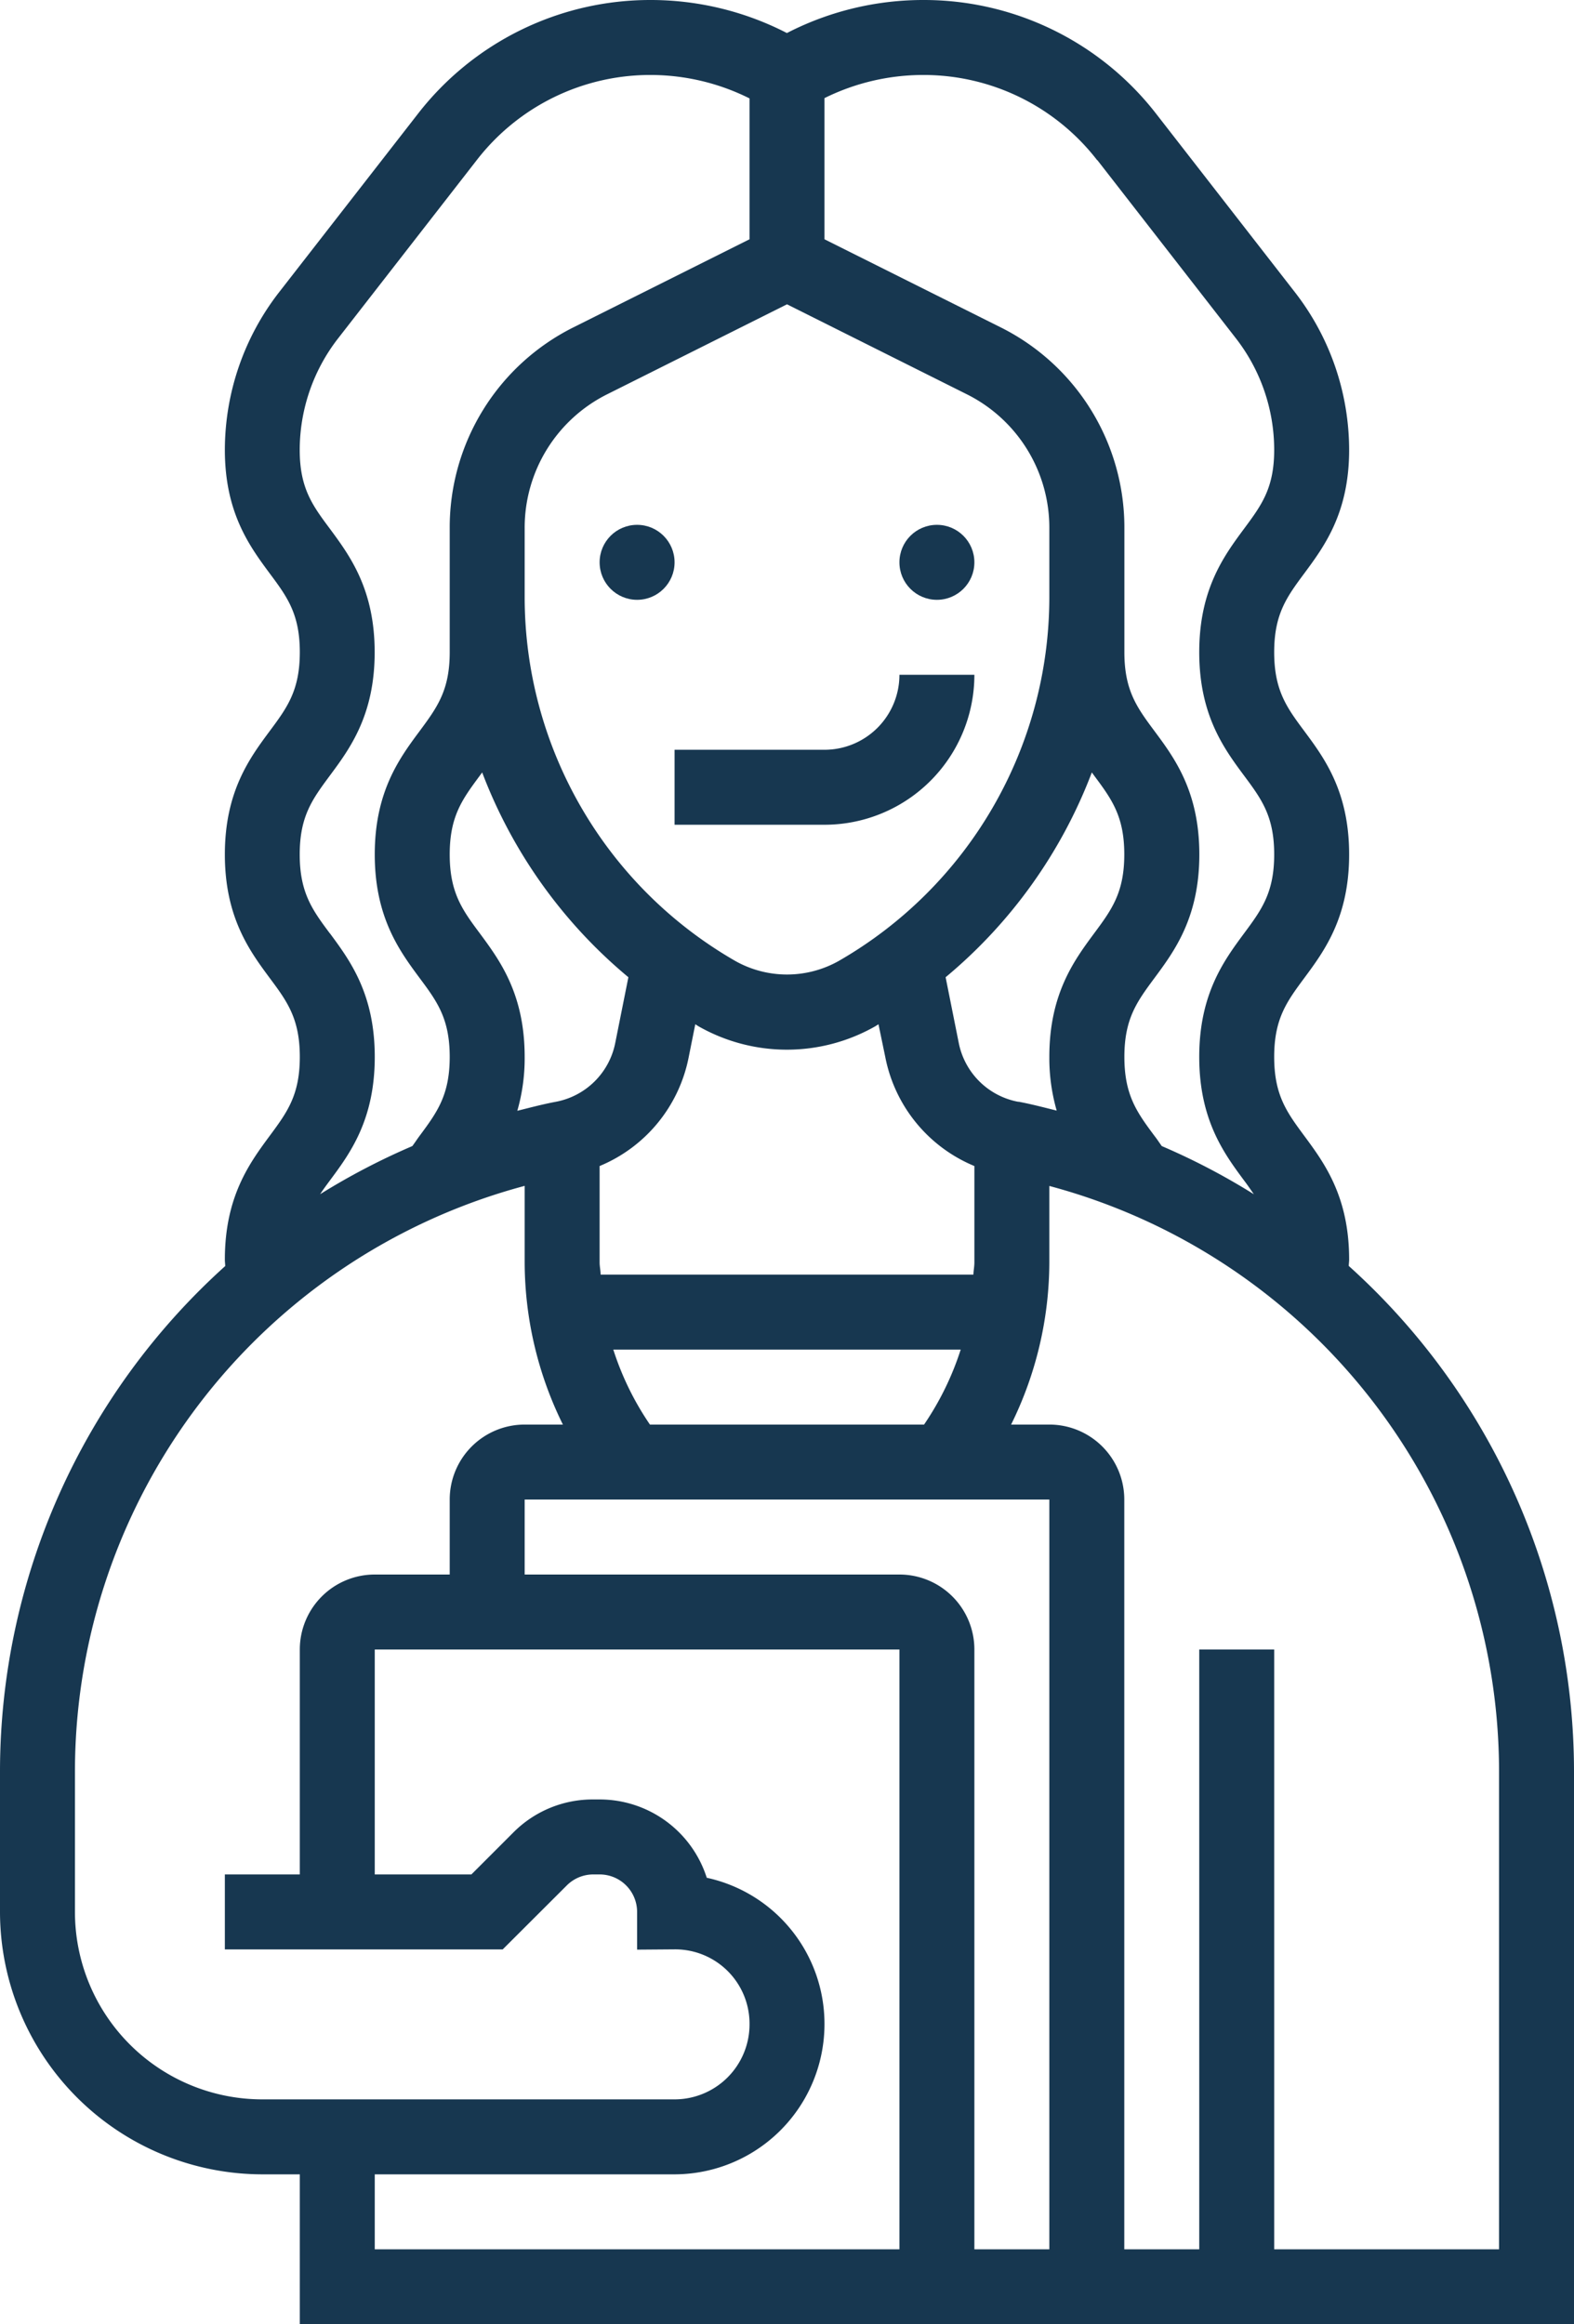 <svg id="_30" data-name="30" xmlns="http://www.w3.org/2000/svg" viewBox="0 0 336 496"><defs><style>.cls-1{fill:#173750;}</style></defs><circle class="cls-1" cx="136" cy="120" r="8"/><circle class="cls-1" cx="200" cy="120" r="8"/><path class="cls-1" d="M232,184h32a32,32,0,0,0,32-32H280a16,16,0,0,1-16,16H232Z" transform="translate(-88 -8)"/><path class="cls-1" d="M375.92,278.17c0-.48.08-.9.08-1.39,0-13.45-5.31-20.62-9.57-26.38-3.73-5.05-6.43-8.69-6.43-16.86s2.7-11.8,6.43-16.84c4.26-5.75,9.57-12.92,9.57-26.36s-5.31-20.59-9.58-26.34c-3.72-5-6.42-8.66-6.42-16.82s2.7-11.8,6.43-16.83C370.69,124.6,376,117.44,376,104a54.94,54.94,0,0,0-11.5-33.54L334.88,32.38A62.76,62.76,0,0,0,285,8a63.52,63.52,0,0,0-28.25,6.66l-.77.39-.77-.39A63.52,63.52,0,0,0,227,8a62.76,62.76,0,0,0-49.86,24.38L147.5,70.46A54.94,54.94,0,0,0,136,104c0,13.44,5.31,20.6,9.57,26.36,3.73,5,6.43,8.67,6.43,16.82S149.3,159,145.58,164c-4.27,5.75-9.58,12.91-9.58,26.34s5.31,20.61,9.57,26.36c3.73,5,6.43,8.68,6.43,16.84s-2.7,11.81-6.43,16.85c-4.26,5.77-9.57,12.94-9.57,26.39,0,.5.07.91.08,1.39A145.21,145.21,0,0,0,88,386v30a56.07,56.07,0,0,0,56,56h8v32H424V386a145.21,145.21,0,0,0-48.08-107.85Zm-53.67-236,29.61,38.07A38.83,38.83,0,0,1,360,104c0,8.16-2.7,11.8-6.43,16.83-4.26,5.75-9.57,12.92-9.57,26.35s5.31,20.6,9.58,26.35c3.72,5,6.42,8.66,6.42,16.81s-2.7,11.81-6.43,16.84c-4.26,5.76-9.57,12.93-9.57,26.36s5.3,20.61,9.57,26.37c.76,1,1.44,2,2.09,2.94A144,144,0,0,0,336,252.57c-.52-.72-1-1.47-1.56-2.18-3.72-5-6.42-8.68-6.42-16.85s2.7-11.8,6.43-16.84c4.26-5.75,9.57-12.92,9.57-26.36s-5.31-20.59-9.58-26.34c-3.72-5-6.42-8.66-6.42-16.82V120.72a47.73,47.73,0,0,0-26.54-42.93L264,59.06V28.94A47.46,47.46,0,0,1,285,24a46.84,46.84,0,0,1,37.23,18.21ZM312,488H296V360a16,16,0,0,0-16-16H200V328H312ZM190.43,207.18c-3.73-5-6.43-8.68-6.43-16.84s2.7-11.78,6.42-16.81c.17-.23.34-.47.51-.69a105.58,105.58,0,0,0,31.21,43.7l-2.8,14a15.93,15.93,0,0,1-12.75,12.59c-2.77.52-5.45,1.24-8.16,1.91A40.48,40.48,0,0,0,200,233.54c0-13.43-5.31-20.6-9.57-26.36ZM256,72.94,294.31,92.1A31.81,31.81,0,0,1,312,120.72V135.5a89.58,89.58,0,0,1-45,77.59,22.52,22.52,0,0,1-22,0,89.59,89.59,0,0,1-45-77.59V120.72A31.82,31.82,0,0,1,217.69,92.1Zm21,160.73a31.74,31.74,0,0,0,19,23.16v20.58c0,.88-.18,1.72-.21,2.59H216.21c0-.87-.21-1.72-.21-2.59V256.83a31.74,31.74,0,0,0,19-23.16l1.42-7.09c.22.12.42.27.64.4a38.15,38.15,0,0,0,37.83,0c.22-.13.43-.28.64-.4ZM226.74,312a61.68,61.68,0,0,1-7.82-16h74.16a62,62,0,0,1-7.82,16Zm78.67-68.87a15.94,15.94,0,0,1-12.75-12.59l-2.8-14a105.6,105.6,0,0,0,31.21-43.7c.17.22.34.46.51.69,3.72,5,6.42,8.65,6.42,16.8s-2.7,11.81-6.43,16.84c-4.26,5.76-9.57,12.93-9.57,26.36A40.58,40.58,0,0,0,313.57,245c-2.71-.67-5.39-1.38-8.16-1.9Zm-147-35.95c-3.73-5-6.43-8.68-6.43-16.84s2.7-11.78,6.42-16.81c4.27-5.75,9.58-12.91,9.58-26.35s-5.31-20.6-9.57-26.36c-3.73-5-6.43-8.66-6.43-16.82a38.83,38.83,0,0,1,8.14-23.72l29.62-38.07A46.8,46.8,0,0,1,227,24,47.3,47.3,0,0,1,248,29V59.06L210.54,77.79A47.73,47.73,0,0,0,184,120.72v26.47c0,8.15-2.7,11.79-6.42,16.82-4.27,5.74-9.58,12.9-9.58,26.33s5.31,20.61,9.57,26.36c3.73,5,6.43,8.68,6.43,16.84s-2.7,11.82-6.43,16.85c-.53.71-1,1.45-1.55,2.18a145.69,145.69,0,0,0-19.68,10.27c.65-1,1.33-1.91,2.09-2.94C162.7,254.16,168,247,168,233.54s-5.31-20.6-9.57-26.36ZM104,416V386a129.43,129.43,0,0,1,96-124.94v16.33A78.51,78.51,0,0,0,208.16,312H200a16,16,0,0,0-16,16v16H168a16,16,0,0,0-16,16v48H136v16h59.31L209,410.34a8,8,0,0,1,5.66-2.34H216a8,8,0,0,1,8,8v8.05l8-.06h.12A15.86,15.86,0,0,1,248,440a16,16,0,0,1-16,16H144A40,40,0,0,1,104,416Zm64,56h64a32.07,32.07,0,0,0,32-32.18,31.9,31.9,0,0,0-25.13-31.11A24,24,0,0,0,216,392h-1.37a23.85,23.85,0,0,0-17,7l-9,9H168V360H280V488H168Zm240,16H360V360H344V488H328V328a16,16,0,0,0-16-16h-8.16A78.51,78.51,0,0,0,312,277.41V261.08A129.43,129.43,0,0,1,408,386Z" transform="translate(-88 -8)"/></svg>